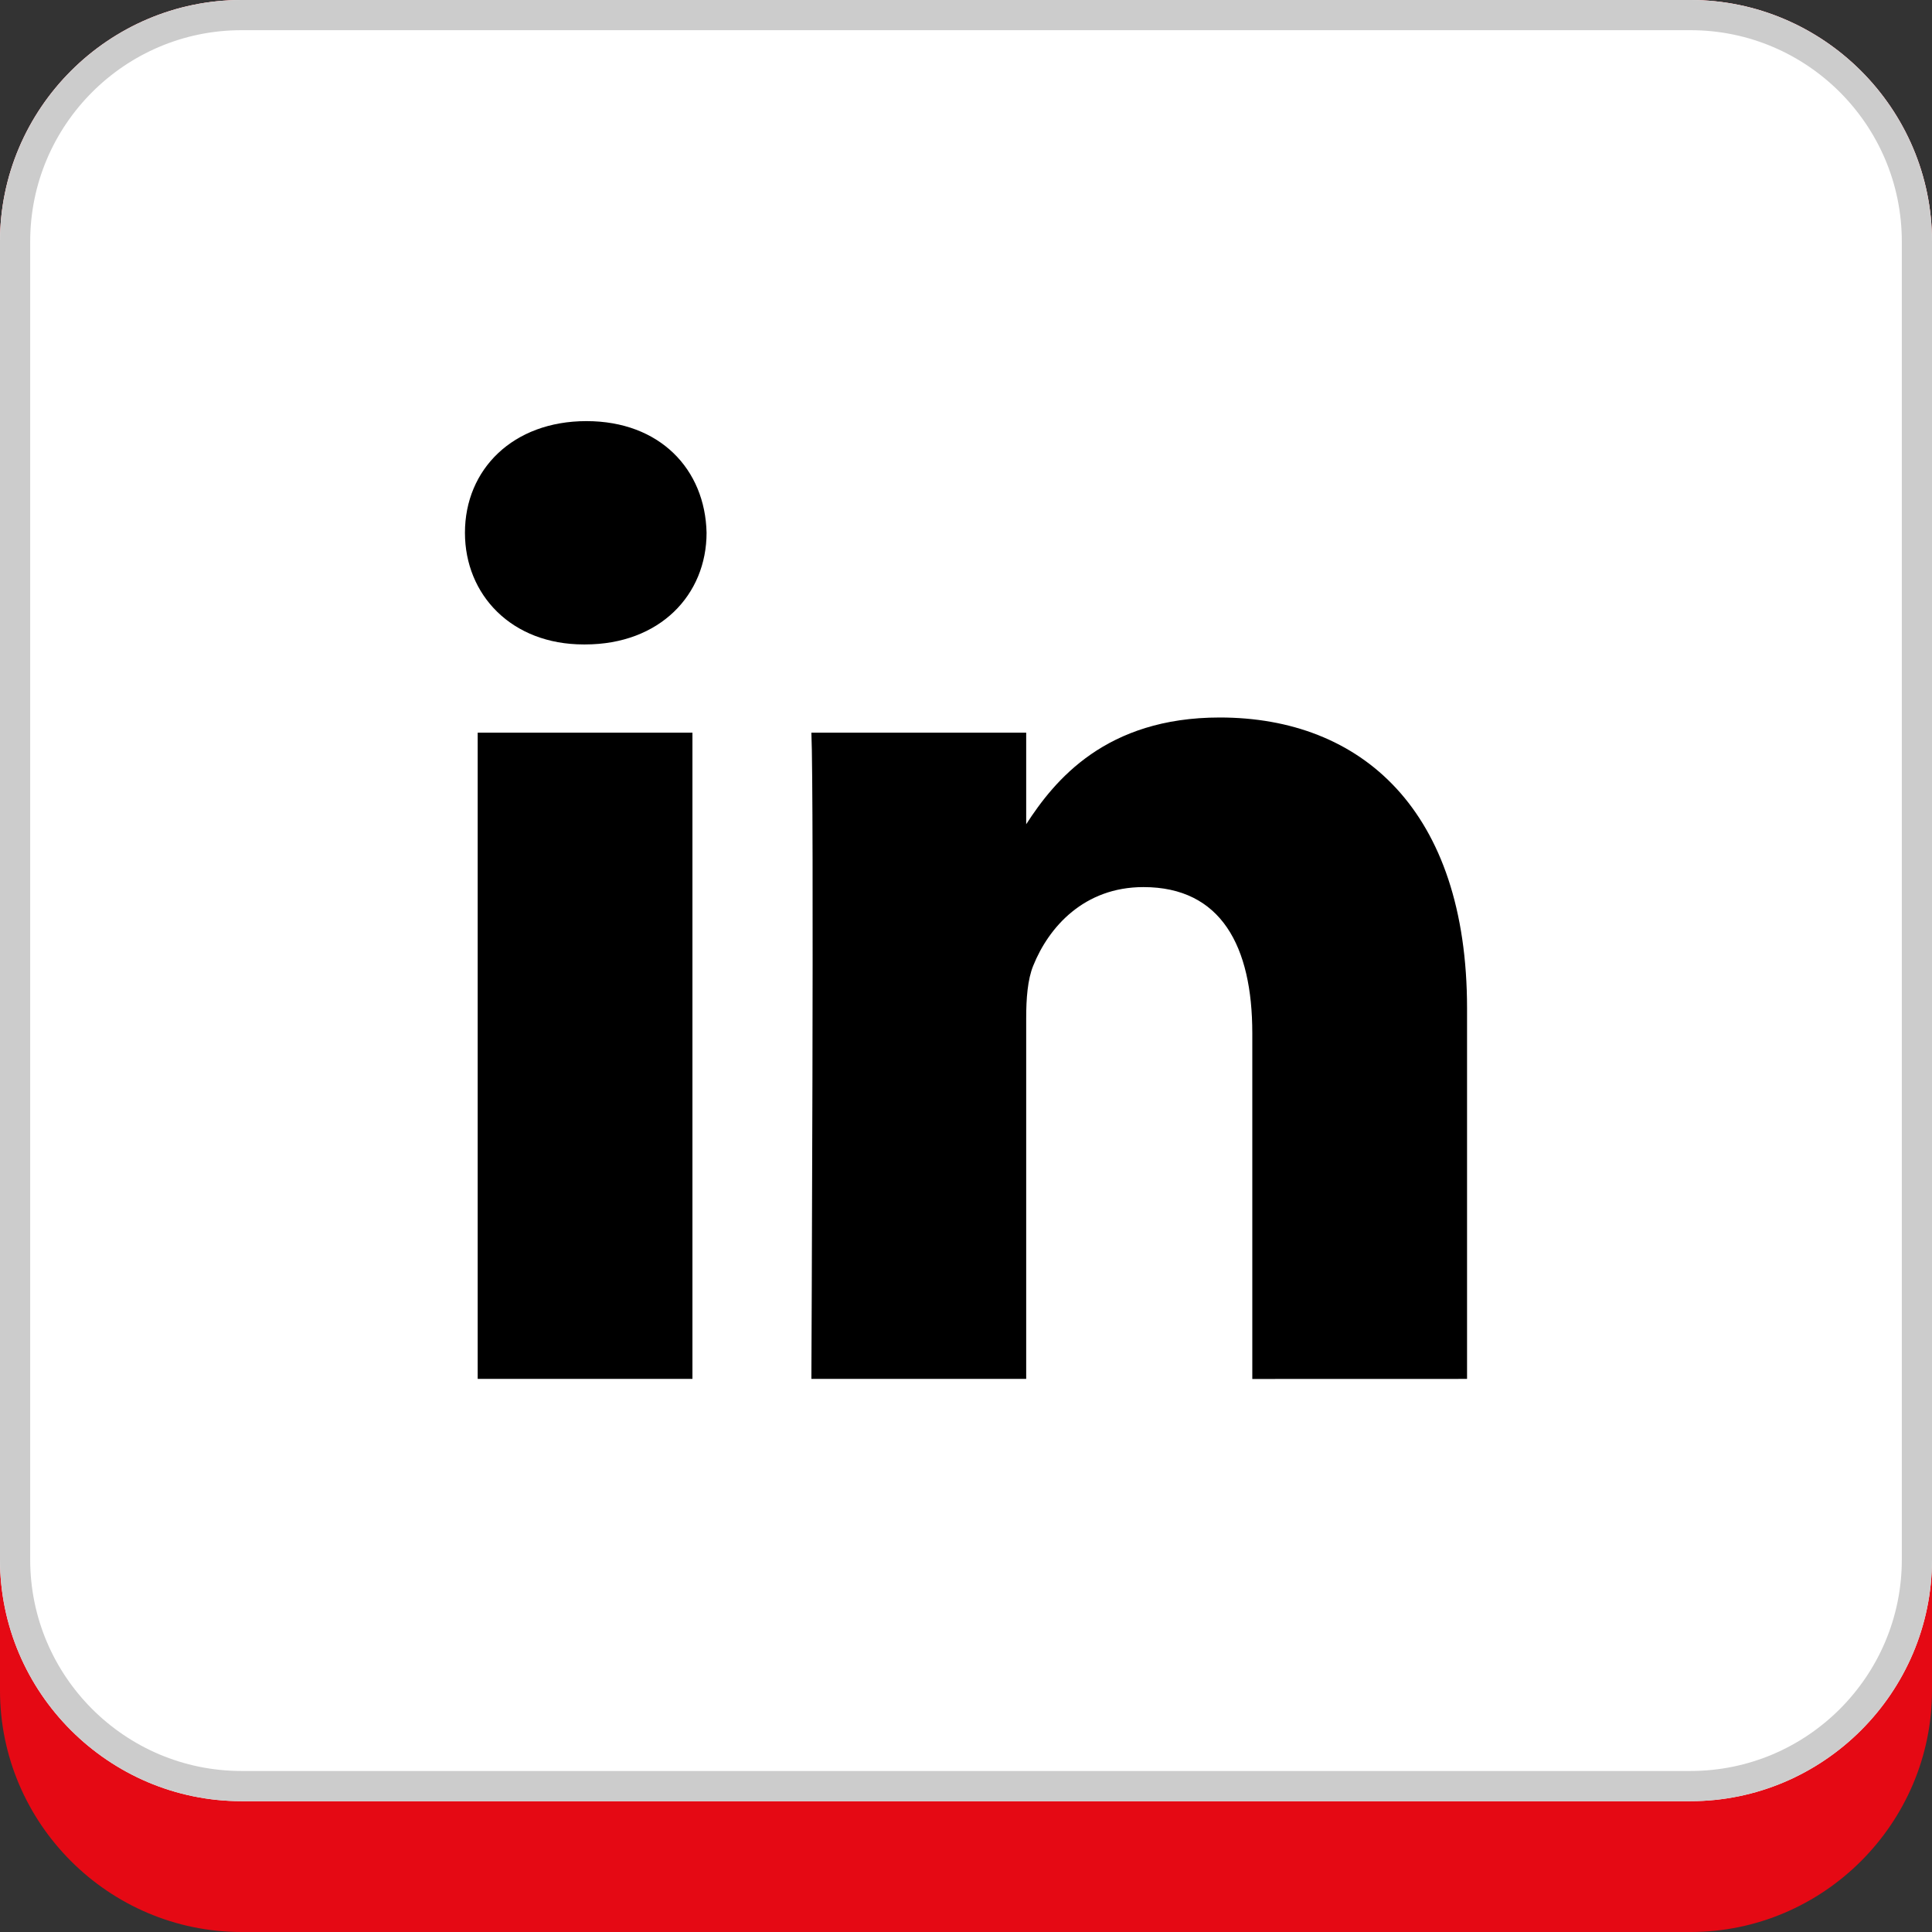<?xml version="1.0" ?><svg enableBackground="new 0 0 32 32" id="Flat_copy_7" version="1.1" viewBox="0 0 32 32" xml:space="preserve" xmlns="http://www.w3.org/2000/svg" xmlns:xlink="http://www.w3.org/1999/xlink"><rect x="0" y="0" width="32" height="32" fill="#333333" stroke="none"/><g><g><path d="M28,32H4c-2.2,0-4-1.8-4-4V4c0-2.2,1.8-4,4-4h24c2.2,0,4,1.8,4,4v24C32,30.2,30.2,32,28,32z" fill="#E50914"/><path d="M28,29.833H4c-2.2,0-4-1.8-4-4V4c0-2.2,1.8-4,4-4h24c2.2,0,4,1.8,4,4v21.833    C32,28.033,30.2,29.833,28,29.833z" fill="#FFFFFF"/><path d="M28,0.5c1.93,0,3.5,1.57,3.5,3.5v21.833c0,1.93-1.57,3.5-3.5,3.5H4c-1.93,0-3.5-1.57-3.5-3.5V4    c0-1.93,1.57-3.5,3.5-3.5H28 M28,0H4C1.8,0,0,1.8,0,4v21.833c0,2.2,1.8,4,4,4h24c2.2,0,4-1.8,4-4V4C32,1.8,30.2,0,28,0L28,0z" fill="#CCCCCC"/></g><path d="M24.299,22.839v-6.137c0-3.288-1.755-4.818-4.096-4.818c-1.889,0-2.735,1.039-3.206,1.768v-1.517h-3.558   c0.047,1.005,0,10.704,0,10.704h3.558v-5.978c0-0.319,0.023-0.639,0.117-0.867c0.257-0.639,0.842-1.301,1.825-1.301   c1.288,0,1.803,0.981,1.803,2.42v5.727L24.299,22.839L24.299,22.839z M9.69,10.674c1.24,0,2.013-0.823,2.013-1.85   c-0.023-1.05-0.773-1.849-1.99-1.849S7.701,7.774,7.701,8.824c0,1.028,0.772,1.85,1.967,1.85H9.69z M11.469,22.839V12.135H7.912   v10.704H11.469z"/></g></svg>